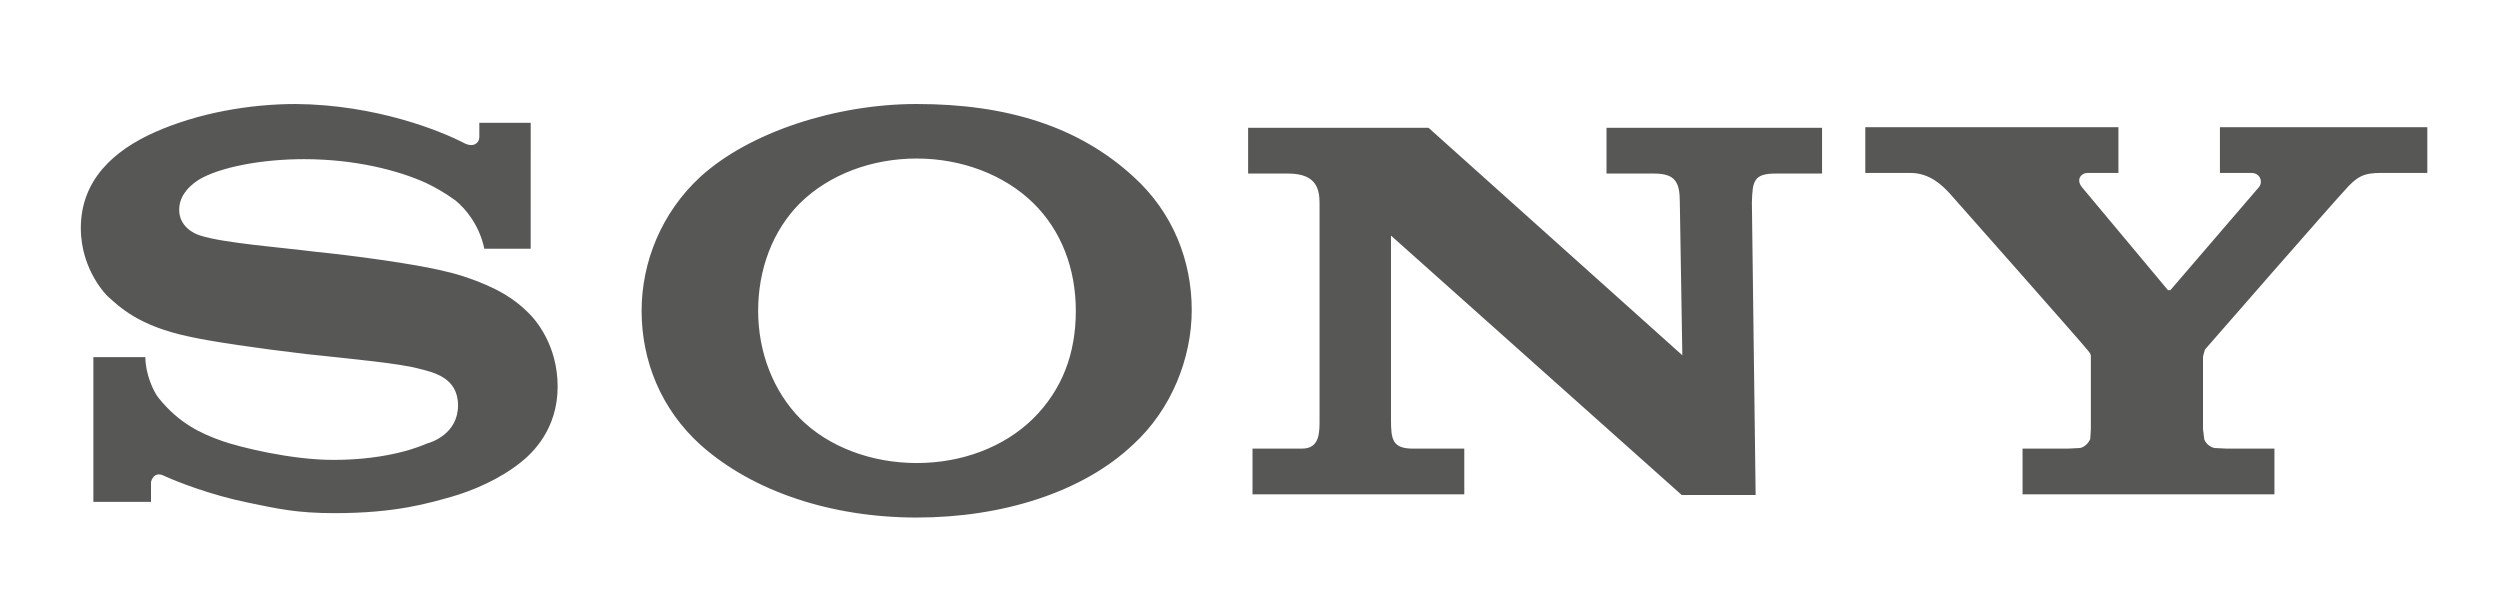 <?xml version="1.0" encoding="utf-8"?>
<!-- Generator: Adobe Illustrator 21.0.0, SVG Export Plug-In . SVG Version: 6.00 Build 0)  -->
<svg version="1.1" id="Ebene_1" xmlns="http://www.w3.org/2000/svg" xmlns:xlink="http://www.w3.org/1999/xlink" x="0px" y="0px"
	 viewBox="0 0 399 97.3" style="enable-background:new 0 0 399 97.3;" xml:space="preserve">
<style type="text/css">
	.st0{fill:#575756;}
</style>
<g id="S">
	<g id="sony">
		<g>
			<path class="st0" d="M322.8,71.6v7.3H363v-7.3h-7.6l-2-0.1c-0.8-0.2-1.4-0.8-1.6-1.4l-0.2-1.6V56.9l0.3-1.1
				c0.5-0.6,21.3-24.4,22.3-25.4c2-2.3,3.1-2.8,5.8-2.8h7.4v-7.3h-33.1v7.3h5c1.5,0,1.9,1.5,1.2,2.3l-14.1,16.4H346l-13.7-16.4
				c-1-1.2-0.2-2.3,0.9-2.3h4.9v-7.3h-40.4v7.3h7.2c3.1,0,5.1,2,6.3,3.3c0.9,1,21.5,24.3,22,25c0.5,0.6,0.5,0.7,0.5,1v11.6l-0.1,1.6
				c-0.3,0.6-0.8,1.2-1.6,1.4l-2,0.1H322.8z M199.2,20.4v7.3h6.4c4.6,0,5,2.6,5,4.8v34.3c0,2.1,0.1,4.8-2.8,4.8h-7.9v7.3h33.8v-7.3
				h-8.2c-3.3,0-3.5-1.5-3.5-4.7V37.6L268.4,79h11.8l-0.6-46.7c0.1-3.4,0.3-4.6,3.8-4.6h7.4v-7.3h-34.4v7.3h7.6
				c3.4,0,4.1,1.4,4.1,4.6l0.4,24.4L228,20.4H199.2z M47.2,16.6c-7.3,0-15.5,1.4-22.5,4.5c-6.5,2.9-11.8,7.6-11.8,15.3
				c0,6.9,4.4,11,4.3,10.9c1.9,1.7,4.9,4.7,12.9,6.4c3.5,0.8,11.1,1.9,18.7,2.8c7.5,0.8,14.9,1.5,17.9,2.3c2.4,0.6,6.4,1.4,6.4,5.9
				s-4.2,5.9-5,6.1c-0.7,0.3-5.8,2.6-14.9,2.6c-6.7,0-14.8-2-17.7-3c-3.4-1.2-6.9-2.8-10.2-6.9c-0.8-1-2.1-3.8-2.1-6.5h-8.3v23.1
				h9.2V77c0-0.3,0.5-1.8,2-1.1c1.9,0.9,7.5,3.1,13.4,4.3c4.8,1,7.9,1.7,13.9,1.7c9.8,0,15-1.6,18.6-2.6c3.5-1,7.7-2.8,11.1-5.5
				C85,72.3,89,68.5,89,61.7c0-6.6-3.5-10.7-4.8-11.9c-1.7-1.7-3.7-3-5.9-4c-1.9-0.9-4.9-2-7.3-2.5c-4.7-1.2-15.4-2.6-20.5-3.1
				C45,39.5,35.7,38.8,32,37.6c-1.1-0.3-3.4-1.5-3.4-4.1c0-1.9,1.1-3.5,3.1-4.8c3.3-2,10-3.3,16.8-3.3c8.2,0,15.1,1.8,19.5,3.8
				c1.5,0.7,3.2,1.7,4.7,2.8c1.6,1.3,3.8,3.9,4.6,7.7h7.4V19.6h-8.2v2.3c0,0.8-0.8,1.7-2.3,1C70.4,20.9,60,16.7,47.2,16.6
				 M146.3,82.6c-13.5,0-26.1-4.1-34.5-11.6c-6.3-5.7-9.4-13.4-9.4-21.4c0-7.8,3.2-15.7,9.4-21.4c7.8-7.1,21.6-11.6,34.5-11.6
				c14.4,0,25.9,3.6,34.6,11.6c6.3,5.7,9.3,13.4,9.3,21.3c0,7.6-3.2,15.8-9.3,21.4C172.8,78.6,159.9,82.6,146.3,82.6v-8.7
				c7.2,0,13.9-2.5,18.6-7.1c4.6-4.6,6.8-10.3,6.8-17.2c0-6.7-2.3-12.8-6.8-17.2c-4.6-4.5-11.4-7.1-18.6-7.1
				c-7.1,0-13.9,2.5-18.6,7.1c-4.4,4.4-6.7,10.6-6.7,17.2s2.4,12.8,6.7,17.2c4.6,4.6,11.5,7.1,18.6,7.1V82.6z"/>
		</g>
	</g>
</g>
</svg>

